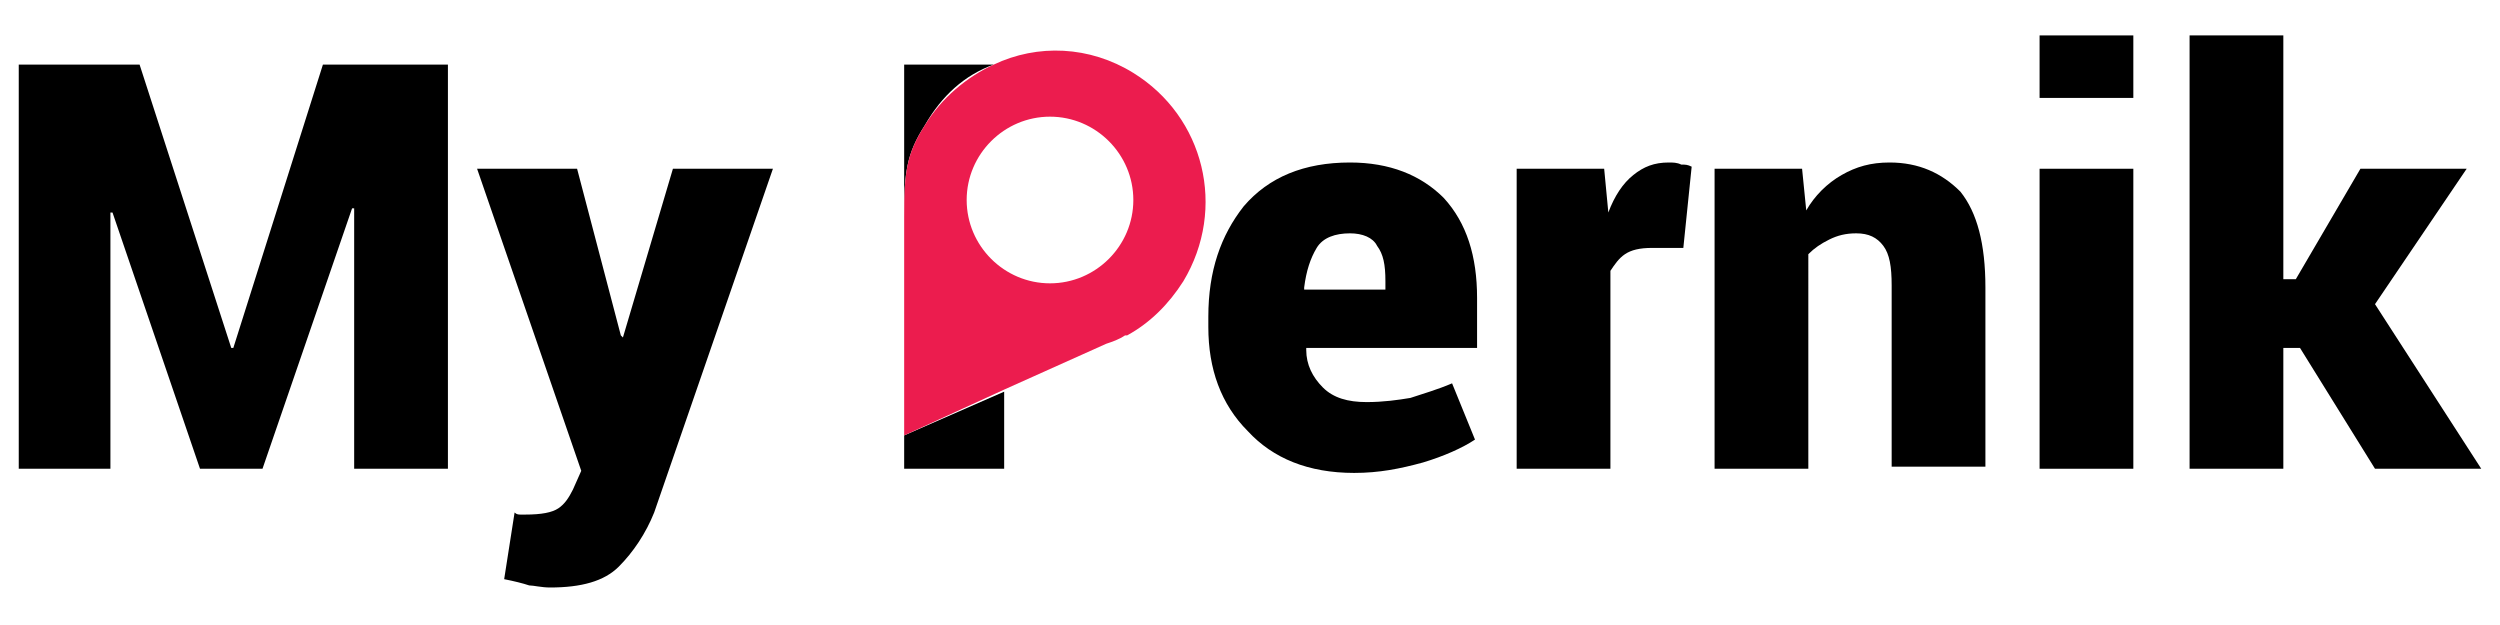 <?xml version="1.0" encoding="utf-8"?>
<!-- Generator: Adobe Illustrator 23.0.3, SVG Export Plug-In . SVG Version: 6.00 Build 0)  -->
<svg version="1.1" id="Layer_1" xmlns="http://www.w3.org/2000/svg" xmlns:xlink="http://www.w3.org/1999/xlink" x="0px" y="0px"
	 viewBox="0 0 120 30" style="enable-background:new 0 0 120 30;width:120px;" xml:space="preserve">
<style type="text/css">
	.st0{fill:none;}
	.st1{fill:#EC1C4E;}
</style>
<g>
	<path class="st0" d="M64.8,11.3c-0.7,0-1.2,0.2-1.6,0.7c-0.3,0.5-0.5,1.1-0.6,1.9l0,0.1h3.9v-0.3c0-0.7-0.1-1.3-0.4-1.7
		C65.9,11.5,65.4,11.3,64.8,11.3z"/>
	<polygon points="11.2,16.7 11.1,16.7 6.7,3.1 0.9,3.1 0.9,22.5 5.3,22.5 5.3,10.2 5.4,10.2 9.6,22.5 12.6,22.5 16.9,10 17,10 
		17,22.5 21.5,22.5 21.5,3.1 15.5,3.1 	"/>
	<path d="M29.9,16.2L29.9,16.2l-0.1-0.1l-2.1-8h-4.8l5,14.5l-0.4,0.9c-0.2,0.4-0.4,0.7-0.7,0.9c-0.3,0.2-0.8,0.3-1.6,0.3
		c-0.1,0-0.2,0-0.2,0c-0.1,0-0.2,0-0.3-0.1l-0.5,3.2c0.5,0.1,0.9,0.2,1.2,0.3c0.2,0,0.6,0.1,1,0.1c1.5,0,2.6-0.3,3.3-1
		c0.7-0.7,1.3-1.6,1.7-2.6l5.7-16.5h-4.8L29.9,16.2z"/>
	<path d="M64.8,7.8c-2.2,0-3.9,0.7-5.1,2.1C58.6,11.3,58,13,58,15.2v0.5c0,2,0.6,3.7,1.9,5c1.2,1.3,2.9,2,5.1,2
		c1.2,0,2.2-0.2,3.3-0.5c1-0.3,1.9-0.7,2.5-1.1l-1.1-2.7c-0.7,0.3-1.4,0.5-2,0.7c-0.6,0.1-1.3,0.2-2.1,0.2c-0.9,0-1.6-0.2-2.1-0.7
		c-0.5-0.5-0.8-1.1-0.8-1.8l0-0.1h8.2v-2.4c0-2-0.5-3.6-1.6-4.8C68.2,8.4,66.7,7.8,64.8,7.8z M66.5,13.9h-3.9l0-0.1
		c0.1-0.8,0.3-1.4,0.6-1.9c0.3-0.5,0.9-0.7,1.6-0.7c0.6,0,1.1,0.2,1.3,0.6c0.3,0.4,0.4,0.9,0.4,1.7V13.9z"/>
	<path d="M80.1,7.8c-0.7,0-1.2,0.2-1.7,0.6c-0.5,0.4-0.9,1-1.2,1.8L77,8.1h-4.2v14.4h4.5V13c0.2-0.3,0.4-0.6,0.7-0.8
		c0.3-0.2,0.7-0.3,1.3-0.3l1.5,0L81.2,8c-0.2-0.1-0.3-0.1-0.5-0.1C80.5,7.8,80.3,7.8,80.1,7.8z"/>
	<path d="M90.7,7.8c-0.9,0-1.6,0.2-2.3,0.6c-0.7,0.4-1.3,1-1.7,1.7l-0.2-2h-4.2v14.4h4.5V12.2c0.3-0.3,0.6-0.5,1-0.7
		c0.4-0.2,0.8-0.3,1.3-0.3c0.6,0,1,0.2,1.3,0.6s0.4,1,0.4,1.9v8.7h4.5v-8.6c0-2.1-0.4-3.6-1.2-4.6C93.2,8.3,92.1,7.8,90.7,7.8z"/>
	<rect x="97.9" y="1.7" width="4.5" height="3"/>
	<rect x="97.9" y="8.1" width="4.5" height="14.4"/>
	<polygon points="114,14.6 118.4,8.1 113.3,8.1 110.2,13.4 109.6,13.4 109.6,1.7 105.1,1.7 105.1,22.5 109.6,22.5 109.6,16.7 
		110.4,16.7 114,22.5 119.1,22.5 	"/>
	<polygon points="43.4,22.5 48.2,22.5 48.2,18.8 43.4,20.9 	"/>
	<path d="M47.7,3.1h-4.3v7.3c0-2.1,0.1-3,1-4.4C45.2,4.6,46.3,3.6,47.7,3.1z"/>
	<path class="st1" d="M54.4,3.5c-2.1-1.3-4.6-1.4-6.7-0.4c-1.3,0.6-2.5,1.6-3.3,2.9c-0.9,1.4-1,2.3-1,4.4c0,0.1,0,0.3,0,0.4l0,10.1
		l4.8-2.2l4.9-2.2c0.3-0.1,0.6-0.2,0.9-0.4l0.1,0l0,0c1.1-0.6,2-1.5,2.7-2.6C58.9,10,57.8,5.6,54.4,3.5z M50.4,13.6
		c-2.2,0-4-1.8-4-4s1.8-4,4-4s4,1.8,4,4S52.6,13.6,50.4,13.6z"/>
</g>
</svg>
